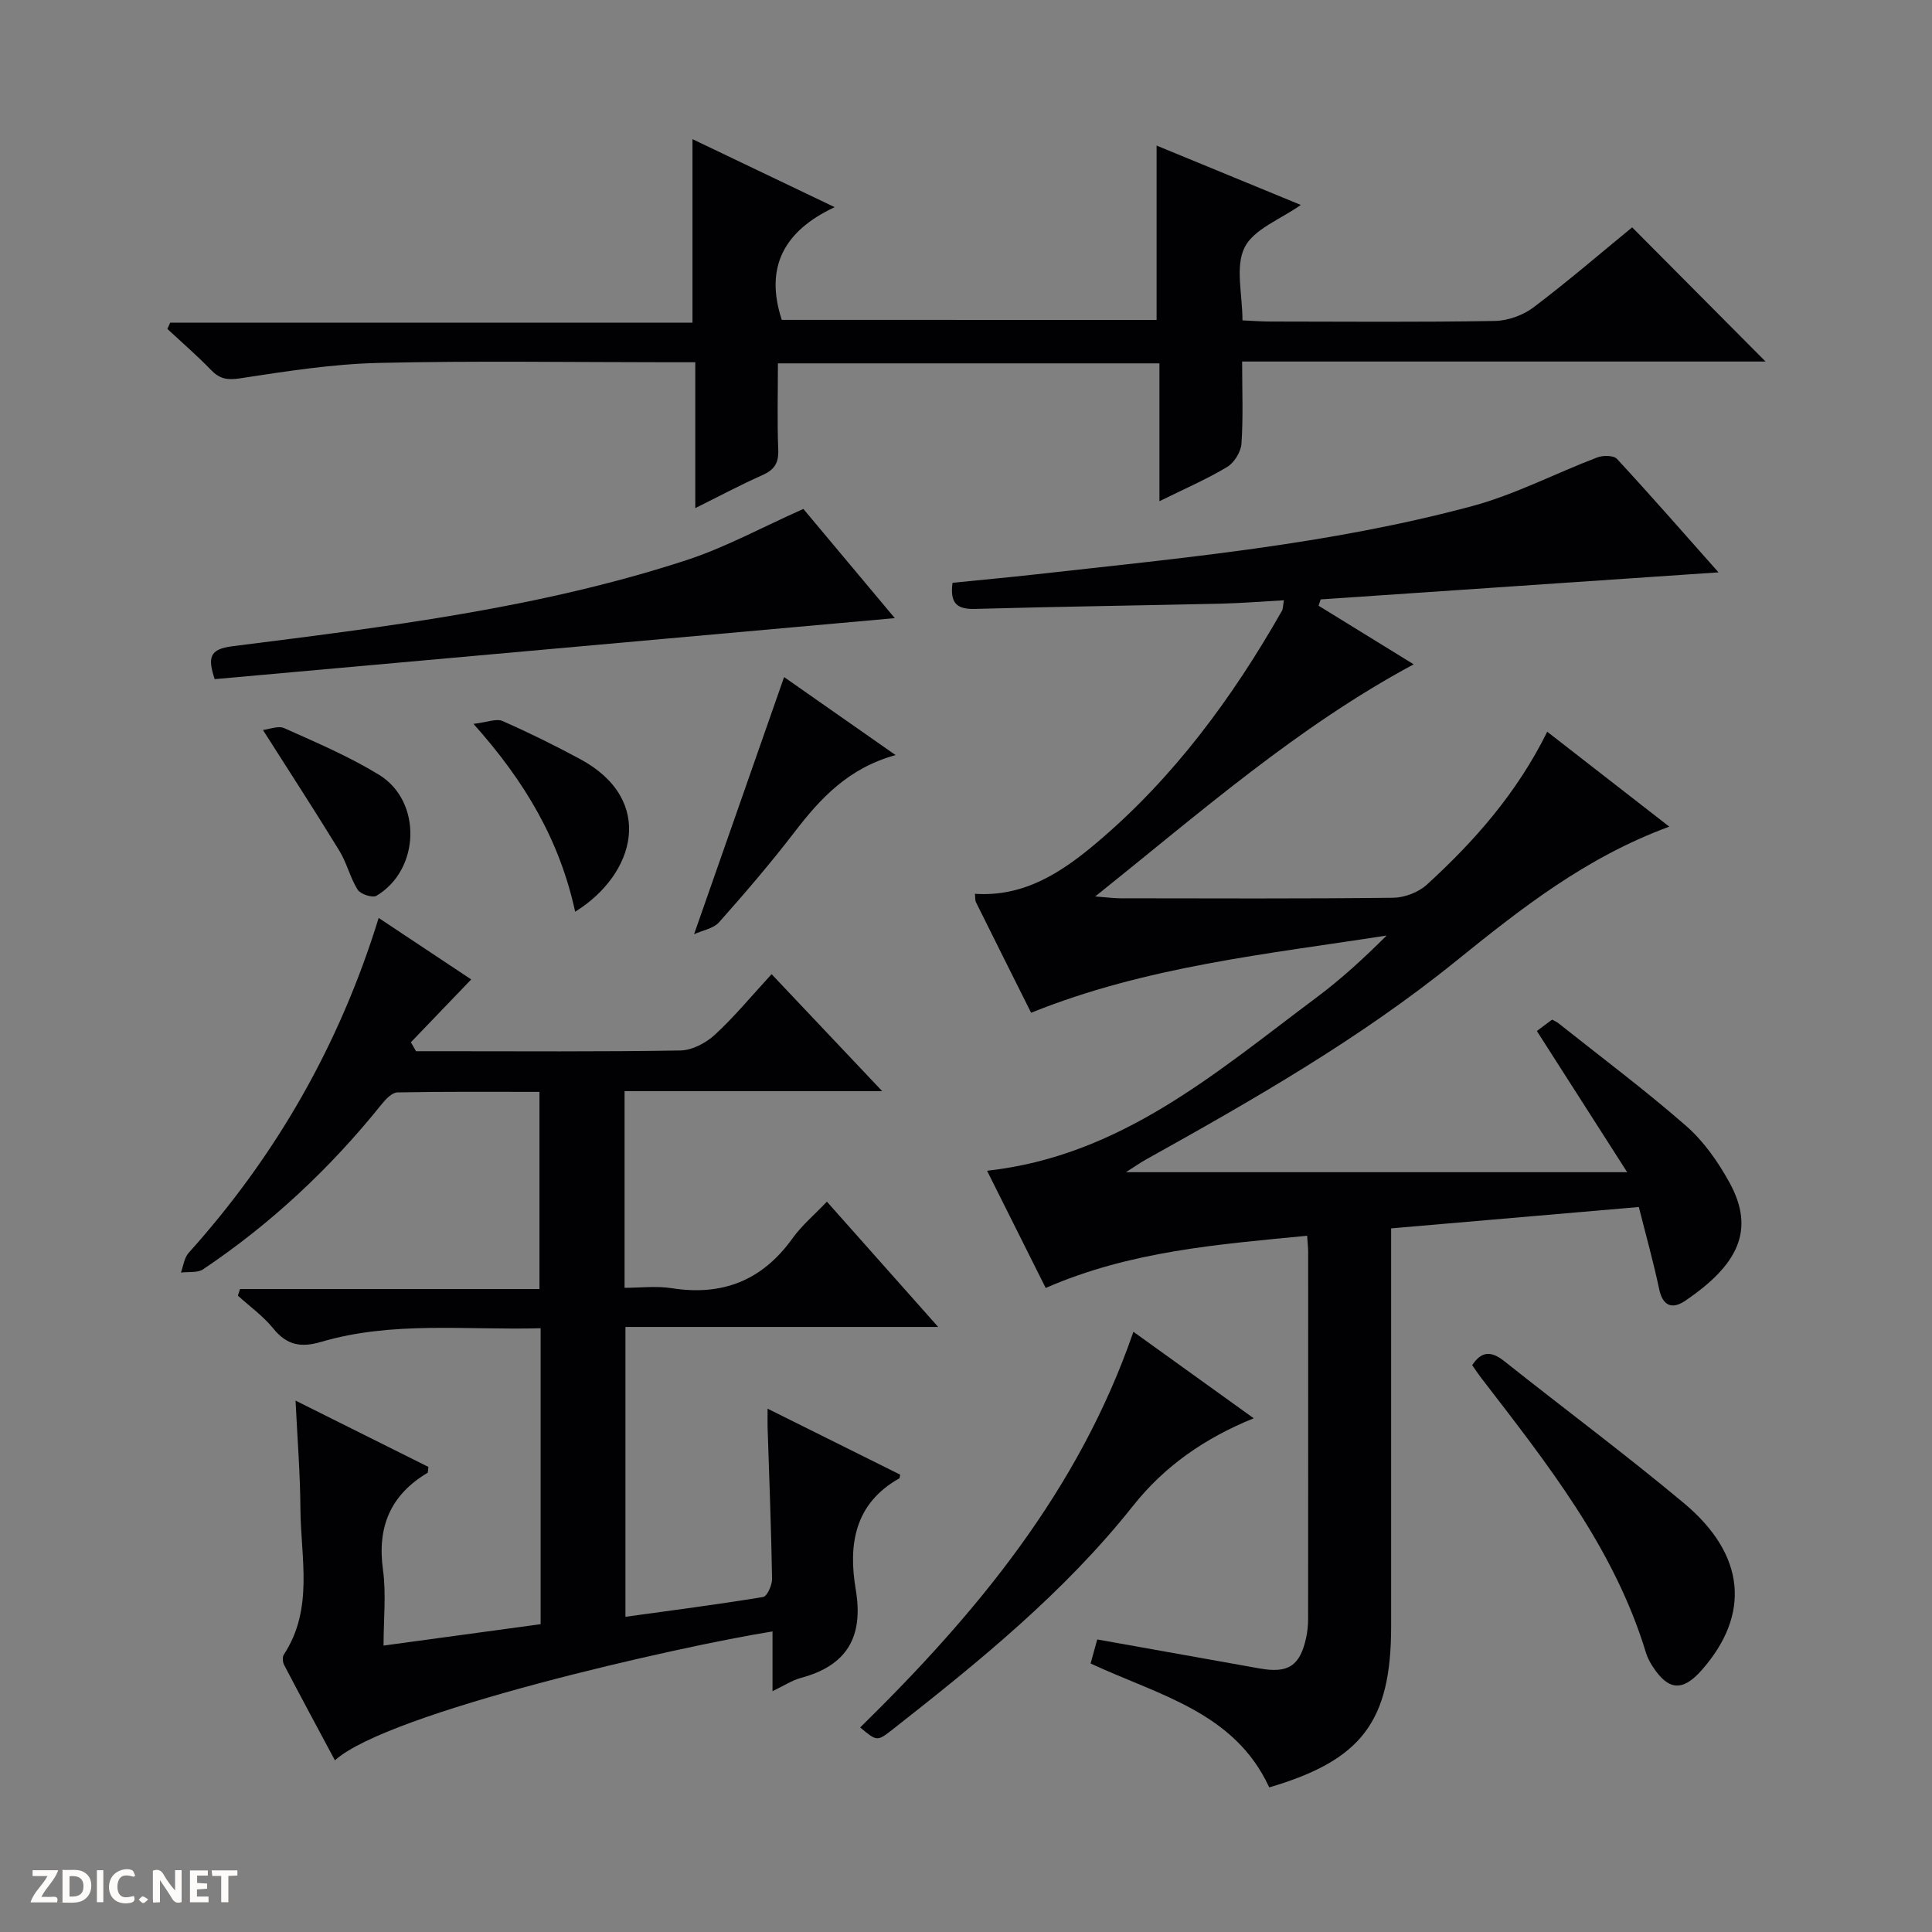 <svg enable-background="new 0 0 400 400" viewBox="0 0 400 400" xmlns="http://www.w3.org/2000/svg"><rect x="0" y="0" width="400" height="400" fill="#808080" stroke="none"/><path d="m37.59 393.81c-.92.31-1.52.05-2-.78-.7-1.2-1.52-2.34-2.47-3.78v4.59c-.55.03-.95.05-1.41.07-.03-.37-.06-.64-.06-.91 0-1.91 0-3.81 0-5.7 1.13-.41 1.77-.03 2.29.91.62 1.11 1.38 2.14 2.31 3.19v-4.2h1.35v6.61z" fill="#fcfbfa"/><path d="m12.94 393.88v-6.75c1.9.19 3.93-.54 5.37 1.29.8 1.01.78 2.88.03 3.97-1.37 1.97-3.4 1.51-6.4 1.49m2.45-1.22c2.04.12 2.92-.58 2.89-2.21-.03-1.51-.98-2.19-2.89-2z" fill="#fcfbfa"/><path d="m11.81 393.87h-5.49c.68-2.18 2.47-3.48 3.51-5.45h-3.08v-1.21h5.29c-.71 2.13-2.44 3.48-3.47 5.51.86 0 1.63.04 2.39-.01.79-.05 1.14.21.85 1.16" fill="#fcfbfa"/><path d="m39.33 393.86v-6.61h3.7v1.07h-2.22v1.52c.68.04 1.34.09 2.07.13v1.07c-.72.05-1.38.09-2.1.14v1.48h2.4v1.19h-3.85z" fill="#fcfbfa"/><path d="m27.71 388.56c-1.15-.3-2.46-.61-3.1.64-.37.73-.41 1.93-.06 2.67.63 1.35 1.99.93 3.17.68.35.94-.01 1.32-.93 1.46-1.62.25-3.05-.27-3.76-1.48-.73-1.24-.6-3.03.31-4.17.88-1.11 2.71-1.7 4-1.16.32.13.44.74.65 1.12-.1.08-.19.16-.28.24" fill="#fcfbfa"/><path d="m49.15 387.24v1.07c-.59.02-1.17.05-1.87.08v5.44h-1.48v-5.44h-1.85c-.05-.4-.08-.73-.13-1.15z" fill="#fcfbfa"/><path d="m20.06 387.21h1.33v6.62h-1.33z" fill="#fcfbfa"/><path d="m30.68 393.25c-.39.38-.8.79-1.05.76-.32-.05-.6-.45-.9-.7.26-.24.51-.64.8-.67.29-.04.62.3 1.15.61" fill="#fcfbfa"/><g fill="#010104"><path d="m213.48 209.68c-3.86-7.72-7.66-15.3-11.42-22.89-.2-.41-.13-.96-.21-1.74 10.17.69 17.95-4.44 25.14-10.51 15.97-13.47 28.16-30.05 38.44-48.11.21-.38.17-.9.39-2.15-4.53.25-8.76.6-13 .7-16.97.39-33.95.61-50.92 1.09-3.71.11-5.27-1.1-4.69-5.41 5.65-.57 11.38-1.09 17.1-1.73 30.36-3.4 60.85-6.18 90.46-14.14 8.89-2.39 17.24-6.78 25.91-10.08 1.2-.46 3.4-.45 4.1.3 6.98 7.55 13.75 15.3 21.02 23.49-27.94 1.9-55.16 3.75-82.37 5.6-.14.44-.29.88-.43 1.31 6.46 3.98 12.92 7.96 19.69 12.13-24.11 12.95-44.19 30.67-65.93 48.06 2.46.19 3.84.38 5.21.38 18.83.02 37.66.11 56.49-.11 2.35-.03 5.2-1.12 6.93-2.69 9.87-9.01 18.66-18.97 24.95-31.68 8.4 6.53 16.54 12.86 25.27 19.65-17.3 6.35-30.78 17.02-44.24 27.89-19.87 16.06-41.99 28.7-64.24 41.1-1.07.6-2.07 1.31-4.01 2.55h103.77c-6.44-10.07-12.46-19.48-18.7-29.23.86-.64 2-1.49 3.16-2.36.5.28.95.46 1.32.76 8.86 7.04 17.94 13.83 26.45 21.27 3.64 3.19 6.62 7.45 8.97 11.74 5.4 9.84 1.7 17.07-9.23 24.47-2.55 1.72-4.58 1.18-5.34-2.41-1.16-5.5-2.68-10.93-4.22-17.03-17.01 1.47-33.8 2.91-51.28 4.42v5.41 76.98c0 19.69-6.08 27.72-25.24 33.35-7.19-15.61-22.84-19.06-36.98-25.65.43-1.55.88-3.2 1.37-4.98 11.44 2.04 22.51 4.01 33.59 6 5.92 1.07 8.38-.5 9.66-6.33.28-1.29.41-2.64.41-3.96.02-25.33.02-50.66.01-75.98 0-.81-.1-1.63-.21-3.31-18.44 1.79-36.66 3.17-54.13 10.81-4-7.99-7.99-15.97-12.14-24.27 27.76-3.06 47.48-20.4 68.18-35.85 5.15-3.84 9.9-8.21 14.55-12.85-24.77 3.87-49.66 6.34-73.61 15.99z"/><path d="m171.2 248.79c7.93 8.93 15.2 17.12 23.04 25.94-21.94 0-43.14 0-64.75 0v60.01c9.59-1.33 19.07-2.54 28.51-4.1.83-.14 1.88-2.48 1.85-3.78-.18-10.48-.59-20.96-.93-31.43-.03-.99 0-1.97 0-3.78 9.51 4.73 18.51 9.21 27.45 13.66-.1.45-.08.71-.18.77-9.28 5.21-10.59 13.74-9.02 23 1.65 9.74-1.74 15.74-11.34 18.31-1.85.49-3.53 1.63-5.89 2.75 0-4.49 0-8.41 0-12.37-19.46 3.11-79.65 16.73-90.6 26.69-3.55-6.64-7.08-13.18-10.52-19.76-.3-.58-.38-1.64-.05-2.14 6.22-9.48 3.5-20 3.43-30.16-.05-7.29-.63-14.58-1.01-22.42 9.36 4.68 18.49 9.23 27.51 13.73-.1.68-.05 1.13-.2 1.23-7.67 4.59-10.43 11.19-9.21 20.06.69 5 .12 10.18.12 15.7 11.27-1.54 21.72-2.96 32.52-4.43 0-19.04 0-37.68 0-56.31 0-1.46 0-2.92 0-4.96-15.52.42-30.69-1.53-45.47 2.83-4.22 1.24-7.11.65-9.9-2.8-2.07-2.56-4.85-4.54-7.31-6.78.15-.46.3-.92.45-1.37h61.99c0-13.98 0-27.08 0-40.82-9.88 0-19.65-.08-29.41.11-1.13.02-2.46 1.45-3.32 2.52-10.61 13.21-22.84 24.66-36.9 34.1-1.16.78-3.05.48-4.6.68.51-1.38.68-3.07 1.6-4.08 18.07-20.1 31.21-42.99 39.34-69.34 6.81 4.52 13.5 8.97 19.16 12.73-4.18 4.35-8.33 8.68-12.49 13.01.35.62.71 1.23 1.06 1.85h4.75c16.66 0 33.33.13 49.99-.15 2.42-.04 5.27-1.54 7.12-3.24 4.03-3.7 7.53-7.97 11.76-12.56 7.41 7.83 14.74 15.59 22.9 24.22-18.4 0-35.74 0-53.34 0v40.72c3.15 0 6.54-.43 9.78.08 10.51 1.65 18.73-1.61 24.97-10.3 1.94-2.71 4.55-4.89 7.14-7.62z"/><path d="m239.46 66.24c0-12.07 0-23.84 0-36.1 9.76 4.02 19.66 8.09 29.86 12.29-4.19 2.98-9.73 4.98-11.64 8.8-1.98 3.98-.44 9.71-.44 15.1 2.17.1 3.95.24 5.74.24 15.5.02 31 .15 46.5-.12 2.71-.05 5.84-1.17 8.01-2.81 7.17-5.41 13.98-11.29 20.43-16.57 9.39 9.44 18.61 18.71 27.62 27.78-35.21 0-71.52 0-108.37 0 0 6.12.24 11.6-.14 17.02-.12 1.71-1.51 3.94-2.99 4.83-4.24 2.54-8.81 4.51-13.99 7.07 0-9.92 0-19.12 0-28.54-26.48 0-52.4 0-78.99 0 0 6.04-.17 11.98.07 17.91.11 2.79-.87 4.17-3.34 5.26-4.5 1.99-8.86 4.33-13.84 6.8 0-10.31 0-19.9 0-30.2-2.11 0-3.87 0-5.63 0-20 0-40.01-.33-59.99.14-9.57.23-19.14 1.74-28.63 3.19-2.68.41-4.24.11-6.03-1.75-2.86-2.96-6-5.67-9.02-8.48.2-.43.4-.86.59-1.29h108.13c0-12.91 0-25.12 0-38 9.39 4.49 18.74 8.96 29.44 14.08-10.5 4.91-14.53 12.43-10.95 23.34 25.64.01 51.7.01 77.6.01z"/><path d="m166.33 105.37c5.73 6.84 11.9 14.22 18.93 22.61-47.54 4.26-94.15 8.45-140.81 12.63-1.48-4.46-1.08-6.22 3.64-6.81 31.77-4.02 63.62-7.86 94.22-17.89 7.96-2.62 15.44-6.73 24.02-10.54z"/><path d="m178.09 357.65c24.02-23.55 45.24-49.04 56.57-81.92 8.09 5.81 16.14 11.61 24.91 17.91-10.17 4.11-18.51 9.96-24.94 18.07-14.3 18.03-31.99 32.36-49.93 46.44-3.12 2.43-3.17 2.37-6.61-.5z"/><path d="m304.8 282.64c2-3.03 4.05-2.89 6.65-.82 12.36 9.82 25.04 19.25 37.15 29.36 12.83 10.7 13.88 23.08 3.71 34.61-3.95 4.48-6.92 4.25-10.19-.83-.53-.83-1.02-1.74-1.31-2.68-6.6-21.81-20.49-39.24-34.05-56.88-.7-.91-1.33-1.87-1.96-2.76z"/><path d="m185.42 156.33c-9.81 2.72-15.56 8.96-20.89 15.9-4.95 6.45-10.26 12.64-15.66 18.72-1.15 1.29-3.36 1.65-5.17 2.47 6.41-18.32 12.46-35.6 18.64-53.24 6.99 4.89 14.62 10.23 23.08 16.15z"/><path d="m119.08 188.76c-3.2-14.73-10.32-26.89-21.05-38.89 2.89-.34 4.75-1.15 6.01-.59 5.46 2.4 10.82 5.05 16.07 7.88 15.67 8.45 11.46 23.86-1.03 31.6z"/><path d="m54.44 151.14c1.21-.13 3.13-.95 4.42-.38 6.65 2.98 13.42 5.86 19.61 9.65 8.96 5.48 8.52 19.68-.53 25.05-.82.49-3.31-.33-3.89-1.25-1.57-2.5-2.24-5.55-3.79-8.07-5-8.17-10.22-16.2-15.82-25z"/></g></svg>